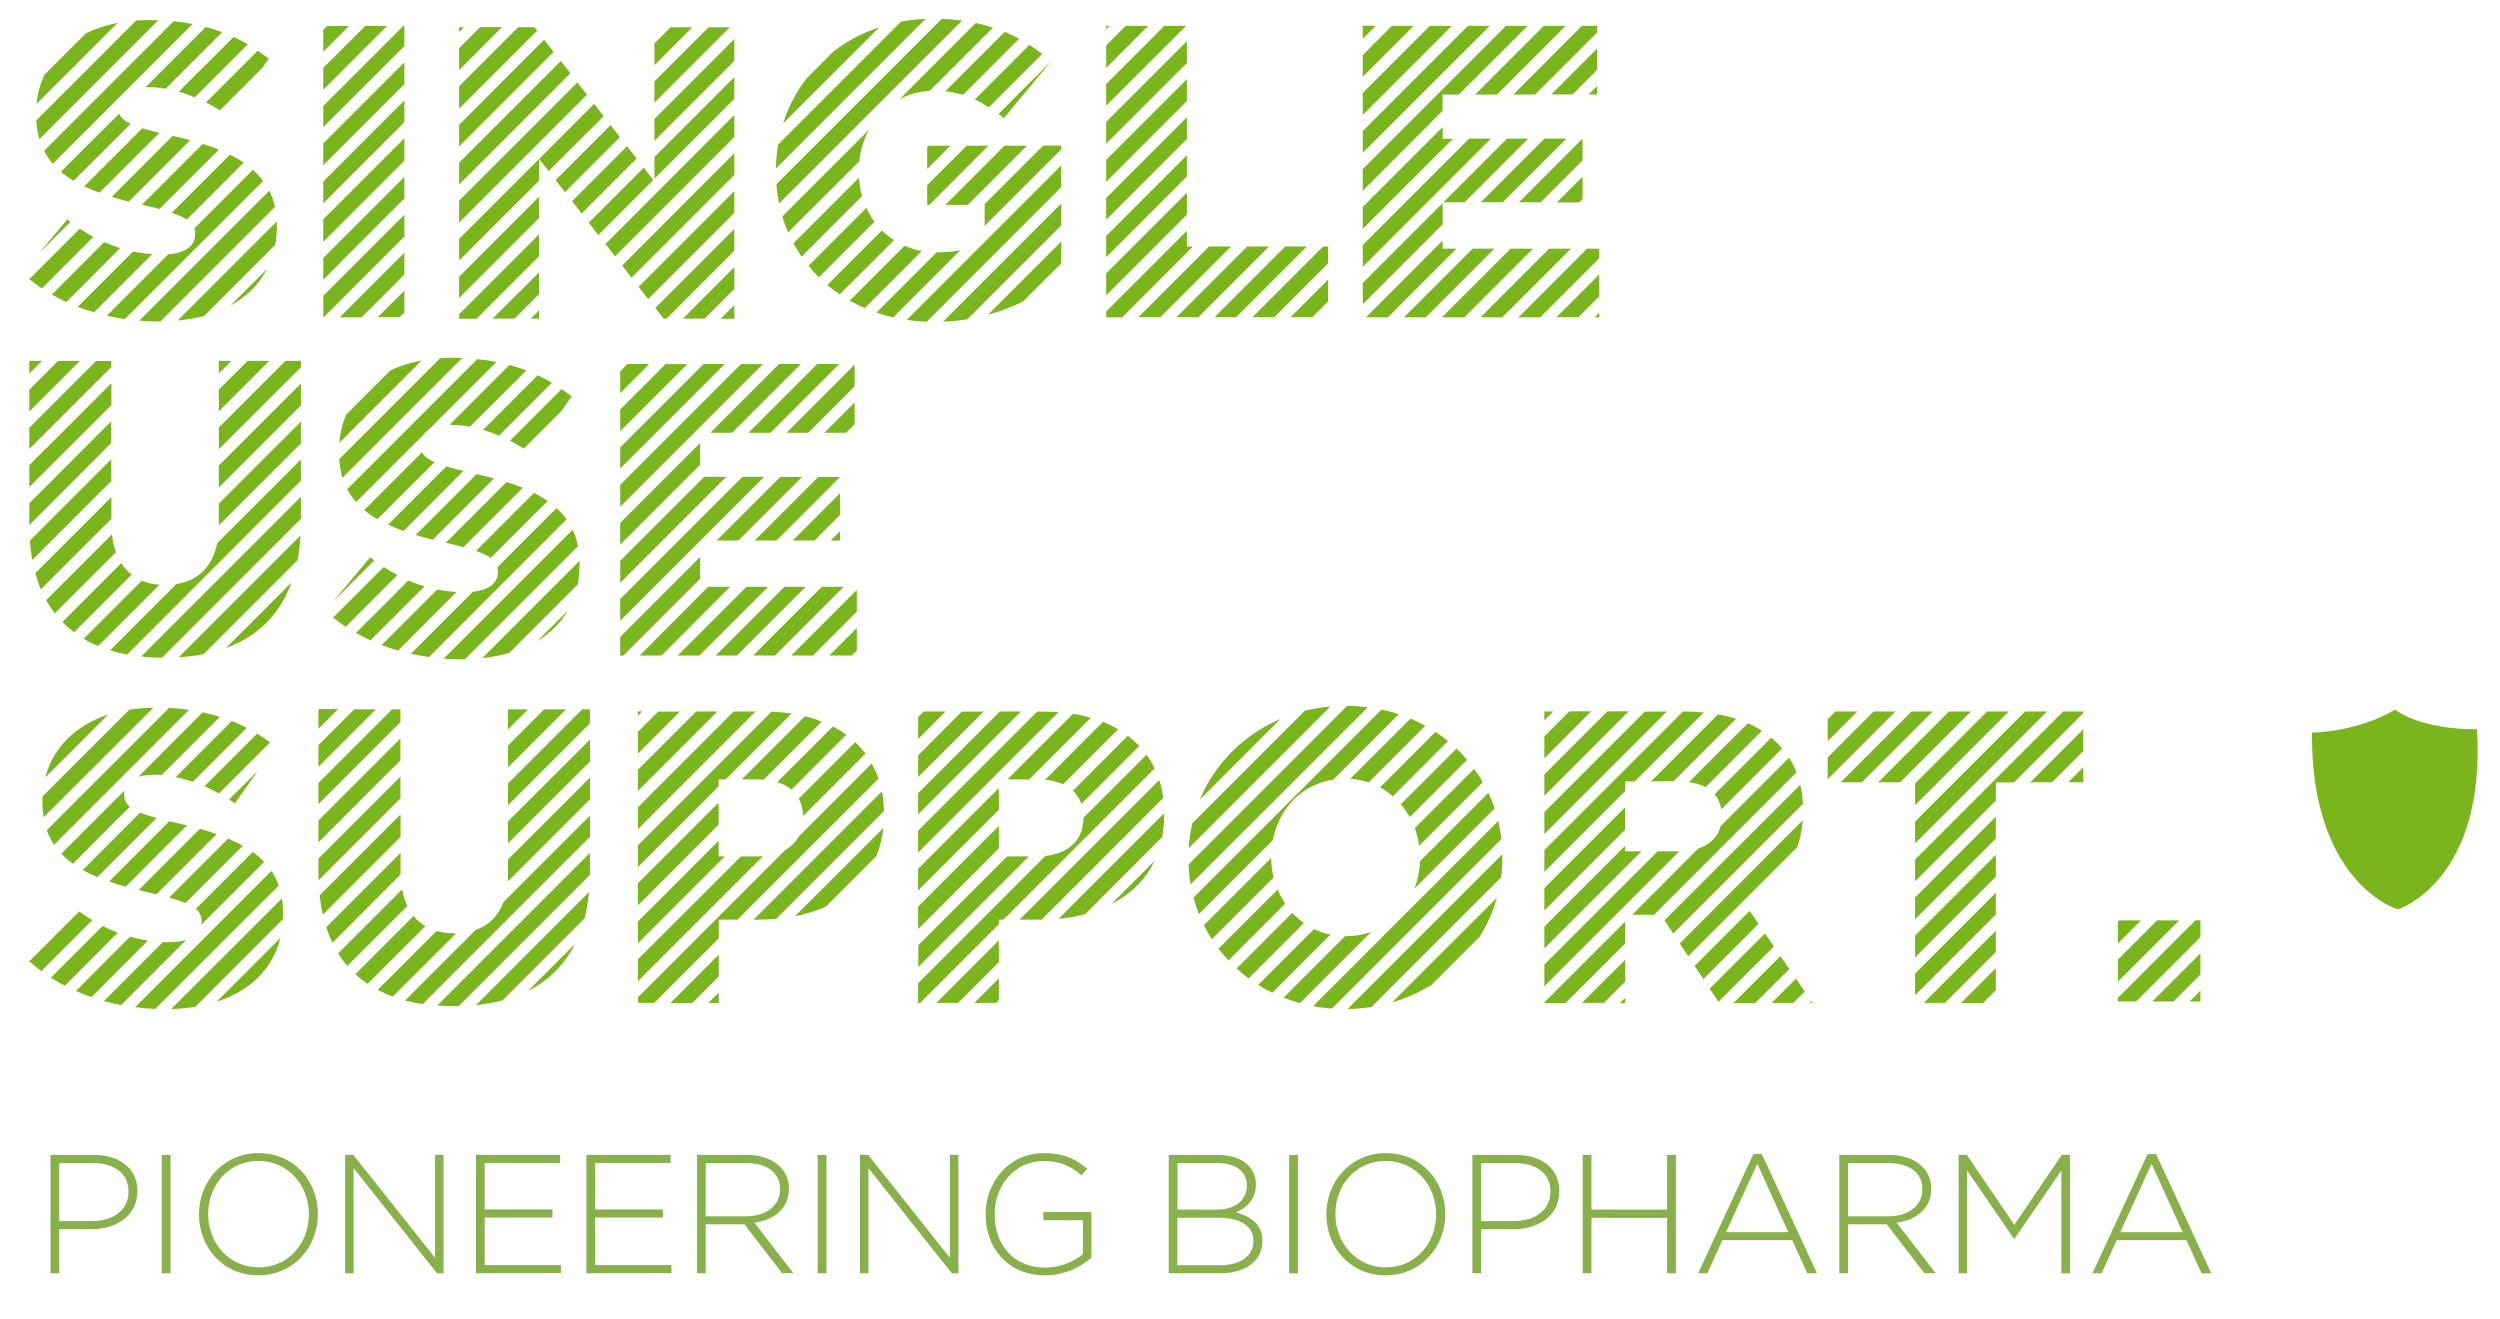 <?xml version="1.0" encoding="utf-8"?>
<!-- Generator: Adobe Illustrator 25.4.1, SVG Export Plug-In . SVG Version: 6.00 Build 0)  -->
<svg version="1.1" id="Ebene_1" xmlns="http://www.w3.org/2000/svg" xmlns:xlink="http://www.w3.org/1999/xlink" x="0px" y="0px"
	 viewBox="0 0 1826.8 963.5" style="enable-background:new 0 0 1826.8 963.5;" xml:space="preserve">
<style type="text/css">
	.st0{fill-rule:evenodd;clip-rule:evenodd;fill:#7BB51D;}
	.st1{display:none;}
	.st2{display:inline;fill:#7BB51D;}
	.st3{fill:#88B04B;}
</style>
<g id="Ebene_1_00000168082600390835957540000017509228620065826692_">
	<g>
		<g>
			<g>
				<path class="st0" d="M188.4,37c2.7,1.9,5.4,3.9,8,5.9l-4.8,6.8l-30.9,30.9c-3.4-2.1-6.8-4-10.2-5.7L188.4,37z M170.7,27
					c3.6,1.6,7.1,3.5,10.4,5.4l-38.7,38.7c-3.9-1.6-7.9-3-11.8-4.1L170.7,27z M150.4,19.7c4.1,1.1,8.1,2.4,12,3.8l-41.3,41.3
					c-4.7-0.8-9.3-1.2-13.8-1.2h-0.8L150.4,19.7z M26.7,76c0.7-7.6,2.7-14.7,5.7-21.3l30.2-30.2c6.9-3.5,14.7-6.1,23.4-7.8L26.7,76z
					 M28.8,101.7c-1.2-4.2-2-8.7-2.3-13.7l73-73c3-0.2,6.1-0.3,9.3-0.3c2.3,0,4.7,0,6.9,0.1L28.8,101.7z M38.6,119.7
					c-2.5-2.9-4.6-6-6.4-9.5l94.7-94.7c4.8,0.5,9.4,1.1,13.9,2L38.6,119.7z M195.1,196.6c-5.7,11.2-14.8,20.1-26.6,26.6L195.1,196.6
					z M202.2,161.8c0,1,0.1,2.1,0.1,3.1v0.6c0,4.6-0.4,9.1-1.1,13.3l-52,52c-6,1.6-12.5,2.8-19.4,3.4L202.2,161.8z M53.8,132.1
					c-3.4-2-6.5-4.2-9.3-6.6L87,83.1c1.3,2.8,3.9,5.2,8.5,7.4L53.8,132.1z M72.7,140.8c-3.9-1.4-7.7-3-11.2-4.6L104,93.7
					c3.5,1.1,7.6,2.2,12.5,3.4L72.7,140.8z M94.1,147.3c-4.3-1.1-8.5-2.3-12.4-3.5l44.5-44.5c4.4,1,8.7,2,12.8,3.1L94.1,147.3z
					 M116.5,152.7c-2.9-0.8-6.2-1.6-9.7-2.4l-3.1-0.7l44.4-44.4c4.2,1.3,8.1,2.7,11.8,4.2L116.5,152.7z M136.5,160.4
					c-2.6-1.7-6.2-3.3-11-4.9L168,113c3.6,1.8,7,3.7,10.1,5.8L136.5,160.4z M28.3,185.3l20.9-25c0.8,0.6,1.5,1.2,2.3,1.8L28.3,185.3
					z M30.6,210.7c-3.2-2.1-6.2-4.3-9.2-6.7l36.9-36.9c3.3,2.2,6.6,4.2,9.9,6L30.6,210.7z M48.5,220.7c-3.6-1.7-7.2-3.5-10.6-5.5
					l38.2-38.3c3.8,1.7,7.7,3.1,11.7,4.4L48.5,220.7z M68.7,228.2c-4-1.2-8-2.5-11.9-4l40.4-40.4c4.6,1,9.3,1.6,14,1.9L68.7,228.2z
					 M91.2,233.1c-4.4-0.6-8.8-1.4-13.1-2.4l44.9-44.9c12.8-1,19.6-6.3,19.6-14.4v-0.6c0-1.4-0.2-2.7-0.6-3.9l42.8-42.8
					c2.8,2.5,5.3,5.2,7.5,8.1L91.2,233.1z M116.1,234.9c-4.8,0-9.6-0.2-14.3-0.6l95-95c1.8,3.7,3.2,7.6,4.1,11.9l-83.6,83.6H116.1z"
					/>
				<path class="st0" d="M295.5,212.4v15.9l-3.5,3.5H276L295.5,212.4z M295.5,184.6v16l-31.3,31.3h-16L295.5,184.6z M236.2,37.8v-16
					L239,19h16L236.2,37.8z M236.2,65.6V49.6L266.9,19h15.9L236.2,65.6z M236.2,92.9V77.4L294.6,19h0.9v14.7L236.2,92.9z
					 M236.2,120.8v-16l59.3-59.3v16L236.2,120.8z M236.2,148.6v-15.9l59.3-59.3v15.9L236.2,148.6z M236.2,176.7v-16.4l59.3-59.3
					v16.4L236.2,176.7z M236.2,204.4v-15.9l59.3-59.3V145L236.2,204.4z M236.2,231.9v-15.7l59.3-59.3v15.9l-59.2,59.2H236.2z"/>
				<path class="st0" d="M536.6,222.9v10h-10L536.6,222.9z M536.6,195.2v15.9l-21.7,21.7h-15.9L536.6,195.2z M536.6,167.3v16
					l-49.5,49.5h-2.2l-6-7.8L536.6,167.3z M536.6,139.6v15.9l-63,63l-7-8.9L536.6,139.6z M536.6,111.9v15.9l-75.1,75.1l-6.9-8.9
					L536.6,111.9z M393.9,226.7v6.1h-6.1L393.9,226.7z M536.6,84v16.1l-87.2,87.2l-7-9L536.6,84z M478.2,47.7V31.7L490,19.9h15.9
					L478.2,47.7z M478.2,75V59.5l39.6-39.6h15.5L478.2,75z M478.2,102.9v-16l58.4-58.4v16L478.2,102.9z M478.2,130.6v-15.9
					l58.4-58.4v15.9L478.2,130.6z M393.9,199v15.9L376,232.8H360L393.9,199z M470.4,122.5l7,9l-40.2,40.2l-7-9L470.4,122.5z
					 M458.2,106.8l7,9L425,156l-7-9L458.2,106.8z M446.2,91.4l6.8,8.8l-40.2,40.2l-6.8-8.8L446.2,91.4z M335.5,23.4v-3.5h3.5
					L335.5,23.4z M335.5,51.2V35.2l15.4-15.4h15.9L335.5,51.2z M335.5,79.4V63l43.1-43.1h12l1.9,2.5L335.5,79.4z M335.5,107V91.2
					L397.6,29l6.9,8.9L335.5,107z M335.5,134.8v-15.9l74.3-74.3l7,8.9L335.5,134.8z M335.5,162.6v-16l86.4-86.4l7,9L335.5,162.6z
					 M335.5,190.4v-15.9l98.6-98.6l7,9L400.9,125l-7-8.9V132L335.5,190.4z M335.5,217.7v-15.5l58.4-58.4v15.5L335.5,217.7z
					 M335.5,232.9v-3.3l58.4-58.4v16l-45.7,45.7L335.5,232.9L335.5,232.9z"/>
				<path class="st0" d="M775.5,176.5v15.9l-27.9,27.9c-7.9,3.9-16.5,7.2-25.7,9.7L775.5,176.5z M775.5,148.7v16l-68.6,68.6
					c-5.7,0.9-11.7,1.5-17.8,1.8L775.5,148.7z M677.5,123.5v-16l1-1h16L677.5,123.5z M679.1,149.7h-1.6v-14.4l28.8-28.8h15.9
					L679.1,149.7z M707.2,149.7h-16.4l43.2-43.2h16.4L707.2,149.7z M719.5,165.1v-15.5h-0.4l43.2-43.2h13.2v2.7L719.5,165.1z
					 M768.1,44.7l-34.6,41.7c-1.3-1.1-2.6-2.2-3.9-3.1L768.1,44.7z M752.2,32.8c3.2,2.1,6.4,4.3,9.4,6.6l-39,39
					c-3.4-2.2-6.8-4.1-10.3-5.7L752.2,32.8z M734.2,23.3c3.6,1.5,7.1,3.2,10.5,5l-41,41c-4.1-1.2-8.4-2.1-13-2.6L734.2,23.3z
					 M713,16.8c4.3,0.9,8.5,2.1,12.6,3.4l-46.2,46.2c-7.9,0.4-15.4,2.5-22,6L713,16.8z M572.2,90.2c3.9-12.2,9.8-23.4,17.5-33.3
					l19.1-19.1c9.9-7.7,21.3-13.8,33.8-17.9L572.2,90.2z M567,123.1c0.1-6,0.6-11.8,1.5-17.4l89.9-89.9c5.8-1.1,11.8-1.7,17.9-2
					L567,123.1z M569.3,148.7c-0.9-4.6-1.6-9.3-2-14.1L688.2,13.8c5.2,0.2,10.1,0.6,14.8,1.3L569.3,148.7z M575.9,169.8
					c-1.6-3.8-3.1-7.7-4.2-11.7L635,94.8c-3.8,6.9-6.2,14.7-7.1,23.1L575.9,169.8z M585.7,187.5c-2.1-3.1-4.1-6.3-5.9-9.7l47.9-47.9
					c0.3,4.7,1,9.1,2.2,13.4L585.7,187.5z M598.4,202.6c-2.7-2.7-5.2-5.5-7.6-8.4l42.3-42.3c1.6,3.6,3.6,7,5.9,10.1L598.4,202.6z
					 M613.6,215.1c-3.2-2.1-6.2-4.4-9.1-6.8l39.9-39.9c2.7,2.7,5.6,5,8.9,7.1L613.6,215.1z M631.9,225.1c-3.8-1.6-7.4-3.5-11-5.4
					l40.1-40.1c3.9,1.7,8.1,3,12.6,3.8L631.9,225.1z M652.7,231.9c-4.2-1-8.3-2.1-12.3-3.5l44-44h1c6,0,11.5-0.6,16.4-1.6
					L652.7,231.9z M677.2,235.1c-5-0.2-9.8-0.6-14.6-1.4l112.8-112.8v15.9L677.2,235.1z"/>
				<path class="st0" d="M970.5,204.3v15.9l-11.6,11.6h-15.9L970.5,204.3z M966.8,180.1h3.7v12.3l-39.4,39.4h-16L966.8,180.1z
					 M939.1,180.1H955l-51.7,51.7h-15.9L939.1,180.1z M911.4,180.1h15.9l-51.7,51.7h-15.9L911.4,180.1z M883.5,180.1h16.1
					l-51.7,51.7h-16.1L883.5,180.1z M808.3,21.4v-2.5h2.5L808.3,21.4z M808.3,49.6V33.2l14.3-14.3H839L808.3,49.6z M808.3,77.2V61.4
					l42.5-42.5h15.9L808.3,77.2z M808.3,105V89.1l59-59v15.9L808.3,105z M808.3,132.8v-16l59-59v16L808.3,132.8z M808.3,160.6v-15.9
					l59-59v15.9L808.3,160.6z M808.3,187.9v-15.5l59-59v15.5L808.3,187.9z M808.3,215.8v-16l59-59v16L808.3,215.8z M808.3,231.9
					v-4.3l59-59v11.6h4.3L820,231.9H808.3z"/>
				<path class="st0" d="M1168.6,228.4v3.5h-3.5L1168.6,228.4z M1168.6,200.5v16l-15.3,15.3h-16L1168.6,200.5z M1159.7,181.7h8.9v7
					l-43.2,43.2h-15.9L1159.7,181.7z M1132,181.7h15.9l-50.2,50.2h-15.9L1132,181.7z M1103.8,181.7h16.4l-50.2,50.2h-16.4
					L1103.8,181.7z M1156.4,129.1v16.4l-2.4,2.4h-16.4L1156.4,129.1z M1076.1,181.7h15.9l-50.2,50.2h-15.9L1076.1,181.7z
					 M1156.4,101.3v15.9l-30.6,30.6h-15.9L1156.4,101.3z M1054.2,175.7v6h10.1l-50.2,50.2h-16L1054.2,175.7z M1128.6,101.3h16
					l-46.5,46.5h-16L1128.6,101.3z M1167.1,62.8v6.3h-6.3L1167.1,62.8z M1101.2,101.3h15.5l-46.5,46.5h-15.5L1101.2,101.3z
					 M1167.1,35.5V51l-18,18h-15.5L1167.1,35.5z M1155.9,18.9h11.2v4.8l-45.4,45.4h-15.9L1155.9,18.9z M1128.1,18.9h16l-50.2,50.2
					h-16L1128.1,18.9z M995.8,28.3v-9.5h9.5L995.8,28.3z M995.8,56.1V40.2l21.3-21.3h15.9L995.8,56.1z M995.8,84V67.9l49-49h16.1
					L995.8,84z M995.8,111.6V95.8l76.9-76.9h15.9L995.8,111.6z M995.8,139.4v-15.9l104.6-104.6h15.9L1066,69.1h-11.9V81L995.8,139.4
					z M995.8,167.2v-16l58.4-58.4v8.6h7.5L995.8,167.2z M995.8,195V179l77.7-77.7h15.9L995.8,195z M995.8,222.3v-15.5l58.4-58.4
					v15.5L995.8,222.3z"/>
			</g>
			<g>
				<path class="st0" d="M21.4,273v-9.3h9.3L21.4,273z M21.4,300.7v-15.9l21.1-21.1h15.9L21.4,300.7z M21.4,328.1v-15.5l48.8-48.8
					h11.1v4.4L21.4,328.1z M21.4,355.9v-16L81.4,280v16L21.4,355.9z M21.4,383.7v-0.4v-15.5l59.9-60v15.9L21.4,383.7z M213,425.6
					c-8.7,24-25.3,39.7-47.9,47.9L213,425.6z M219.6,391.3c-0.4,6.4-1.1,12.5-2.2,18.1L148.8,478c-5.8,1.1-11.9,1.9-18.3,2.3
					L219.6,391.3z M159.9,272.9v-9.2h9.2L159.9,272.9z M159.9,300.6v-15.9l21-21h15.9L159.9,300.6z M159.9,328.3v-15.9l48.7-48.7
					h11.3v4.7L159.9,328.3z M159.9,356.2v-16l60-60v16L159.9,356.2z M159.9,383.9v-0.3V368l60-59.9V324L159.9,383.9z M23.6,409.2
					c-0.8-4.5-1.4-9.2-1.8-14.1l59.5-59.5v15.9L23.6,409.2z M29.9,430.6c-1.6-3.7-2.9-7.6-4.1-11.8l55.6-55.6v15.9L29.9,430.6z
					 M40,448.2c-2.3-3-4.4-6.2-6.3-9.6l48.1-48.1c0.5,4.8,1.5,9.2,2.9,13.1L40,448.2z M54.1,462c-3-2.3-5.9-4.8-8.5-7.5l43-43
					c2.1,3.3,4.7,6.2,7.6,8.4L54.1,462z M71.7,472.1c-3.7-1.5-7.3-3.3-10.6-5.3l42.5-42.5c3.9,1.6,8.3,2.6,13,3L71.7,472.1z
					 M92.9,478.3c-4.3-0.8-8.5-1.9-12.5-3.1l48.4-48.4c15.5-2.4,26.3-12.2,29.9-29.9l61.2-61.2v15.5L92.9,478.3z M118.4,480.6
					c-5.2,0-10.3-0.3-15.2-0.9l116.7-116.7v16L118.4,480.6z"/>
				<path class="st0" d="M415,446.1c-5.2,9-12.8,16.5-22.2,22.2L415,446.1z M423.5,409.8l0,1.9v0.6c0,5.2-0.5,10.1-1.4,14.8l-50,50
					c-6.1,1.8-12.7,3-19.7,3.8L423.5,409.8z M410.4,284.3c2.5,1.7,4.9,3.5,7.3,5.4l-7.7,10.9l-27.2,27.2c-3.3-2.1-6.7-4-10.1-5.8
					L410.4,284.3z M392.9,274.2c3.6,1.7,7,3.5,10.4,5.5l-38.6,38.6c-3.9-1.6-7.8-3-11.7-4.2L392.9,274.2z M372.2,266.7
					c4.3,1.1,8.4,2.5,12.4,4l-41.2,41.1c-5.1-0.9-10-1.4-14.9-1.4L372.2,266.7z M247.9,323.6c0.6-7.4,2.4-14.4,5.2-20.8l32.1-32.1
					c6.8-3.3,14.5-5.7,22.9-7.3L247.9,323.6z M250.3,349.1c-1.3-4.1-2.1-8.7-2.4-13.6l73.8-73.8c2.8-0.2,5.6-0.3,8.5-0.3
					c2.6,0,5.1,0.1,7.6,0.2L250.3,349.1z M260.2,366.9c-2.5-2.9-4.7-6-6.5-9.4l95.1-95.1c4.8,0.5,9.4,1.2,13.9,2.1l-49.8,49.8
					c-1.6,1.1-2.9,2.4-3.9,3.8L260.2,366.9z M275.8,379.4c-3.5-2-6.8-4.3-9.7-6.7l42.3-42.3c1.4,2.8,4.2,5.1,9.1,7.3L275.8,379.4z
					 M294.9,388c-3.9-1.4-7.7-2.9-11.3-4.6l42.6-42.6c3.5,1.1,7.7,2.2,12.5,3.3L294.9,388z M316.3,394.4c-4.3-1.1-8.5-2.2-12.5-3.5
					l44.5-44.5c4.4,1,8.7,2.1,12.7,3.2L316.3,394.4z M338.7,399.8c-3.2-0.9-6.8-1.8-10.7-2.7l-2.2-0.5l44.4-44.4
					c4.1,1.3,8.1,2.7,11.8,4.3L338.7,399.8z M358.6,407.7c-2.5-1.8-6-3.5-10.8-5.1l42.4-42.4c3.6,1.8,7,3.8,10,5.9L358.6,407.7z
					 M243.3,439.7l27.2-32.5c1,0.8,2,1.5,3,2.3L243.3,439.7z M252.7,458c-3.2-2.1-6.3-4.3-9.3-6.7l37-37c3.3,2.2,6.6,4.1,10,5.9
					L252.7,458z M270.7,467.9c-3.6-1.7-7.2-3.5-10.6-5.4l38.3-38.3c3.9,1.7,7.8,3.1,11.8,4.3L270.7,467.9z M290.9,475.4
					c-4.1-1.2-8.1-2.5-12-4l40.6-40.6c4.7,0.9,9.4,1.5,14.1,1.8L290.9,475.4z M313.5,480.1c-4.4-0.6-8.9-1.4-13.2-2.4l45.3-45.3
					c11.9-1.3,18.2-6.4,18.2-14.3v-0.6c0-1-0.1-2.1-0.3-3l43.2-43.2c2.8,2.5,5.2,5.2,7.3,8.2L313.5,480.1z M337.4,481.8
					c-4.4,0-8.9-0.2-13.2-0.5l94.2-94.2c1.8,3.7,3.1,7.7,3.9,12.1l-82.6,82.6L337.4,481.8z"/>
				<path class="st0" d="M626.1,458.9v16.4l-3.7,3.7h-16.4L626.1,458.9z M626.1,431.1v15.9L594.1,479h-15.9L626.1,431.1z
					 M600.5,428.8h16L566.3,479h-16L600.5,428.8z M573.2,428.8h15.5L538.5,479h-15.5L573.2,428.8z M613.9,388.1v6.9h-6.9
					L613.9,388.1z M545.4,428.8h15.9L511.1,479h-15.9L545.4,428.8z M613.9,360.3v15.9L595.1,395h-15.9L613.9,360.3z M517.5,428.8h16
					L483.4,479h-16L517.5,428.8z M597.9,348.5h16L567.4,395h-16L597.9,348.5z M624.5,266.4v15.9l-33.9,33.9h-15.8L624.5,266.4z
					 M597.1,266h16.1L563,316.2h-16.1L597.1,266z M569.3,266h15.9L535,316.2h-15.9L569.3,266z M453.2,287.3v-16l5.2-5.3h16
					L453.2,287.3z M453.2,315.1v-15.9l33.1-33.1h15.9L453.2,315.1z M453.2,342.4v-15.5l60.9-60.9h15.5L453.2,342.4z M453.2,370.3
					v-16l88.2-88.2h16L453.2,370.3z M453.2,398v-15.9l58.4-58.4v15.9L453.2,398z M453.2,425.9v-16.1l61.4-61.4h16.1L453.2,425.9z
					 M453.2,453.6v-15.9l89.3-89.3h15.9L511.8,395L453.2,453.6z M570.2,348.5h15.9L539.5,395h-15.9L570.2,348.5z M624.5,294.1V310
					l-6.2,6.2h-15.9L624.5,294.1z M453.2,479v-13.6l58.4-58.4v15.9L455.5,479H453.2z"/>
			</g>
			<g>
				<path class="st0" d="M188.5,563.2l-16.9,23.8c-1.4-1-2.8-1.9-4.2-2.8L188.5,563.2z M187.9,536.1c3.3,2,6.4,4.1,9.5,6.4
					L160,579.8c-3.5-2-7.1-3.7-10.6-5.3L187.9,536.1z M169.4,526.9c3.7,1.5,7.4,3.1,10.9,5l-39.4,39.4c-4.2-1.4-8.3-2.6-12.5-3.4
					L169.4,526.9z M148.1,520.5c4.3,0.9,8.5,2,12.6,3.3l-42.5,42.5c-2.1-0.2-4.2-0.2-6.2-0.2c-4.3,0-7.9,0.6-10.9,1.5L148.1,520.5z
					 M33.1,568.1c5.5-21.4,21.7-38,45.9-45.9L33.1,568.1z M31.9,597.2c-0.6-3.5-0.9-7.3-0.9-11.3v-0.6c0-1.1,0-2.2,0.1-3.3
					l63.4-63.4c5.5-0.9,11.4-1.4,17.5-1.4L31.9,597.2z M39.5,617.3c-2.2-3.2-3.9-6.8-5.3-10.7l89.3-89.3c5,0.3,9.9,0.7,14.6,1.4
					L39.5,617.3z M204.9,685.4c-5.6,22.6-22.2,38.7-46.5,46.5L204.9,685.4z M206,656.5c0.6,3.4,0.8,7.1,0.8,10.9v0.6
					c0,1.2,0,2.5-0.1,3.7l-64,64c-5.6,0.9-11.5,1.5-17.6,1.6L206,656.5z M53.3,631.2c-3.1-2.2-6-4.7-8.5-7.4l46.1-46.1
					c-0.1,0.6-0.2,1.3-0.2,1.9v0.6c0,3.8,1.1,6.7,4.2,9.3L53.3,631.2z M71.2,640.9c-3.8-1.6-7.4-3.3-10.7-5.2l41.9-41.9
					c3.2,1.3,7.1,2.6,12,3.9L71.2,640.9z M91.9,647.9c-4.2-1.2-8.3-2.4-12.2-3.8l44-44l3.7,0.9c3.1,0.7,6.2,1.4,9.2,2.1L91.9,647.9z
					 M114.3,653.5l-2.9-0.7c-3.4-0.8-6.8-1.6-10.1-2.4l44.8-44.8c4.3,1.2,8.3,2.5,12.2,3.9L114.3,653.5z M135.5,659.9
					c-3.1-1.3-7.1-2.7-11.9-4l43.1-43.1c3.8,1.6,7.4,3.4,10.7,5.2L135.5,659.9z M147.1,675.7c0.1-0.6,0.2-1.3,0.2-2v-0.6
					c0-3.5-1.1-6.4-4.2-8.9l41.6-41.6c3.1,2.2,5.9,4.6,8.3,7.2L147.1,675.7z M30.2,709.6c-3.1-2.3-6-4.6-8.8-7.1L57.9,666
					c3.1,2.3,6.3,4.4,9.5,6.4L30.2,709.6z M47.4,720.3c-3.5-1.8-6.9-3.8-10.2-5.9l37.8-37.8c3.6,1.9,7.3,3.5,11.1,4.9L47.4,720.3z
					 M66.9,728.6c-3.9-1.4-7.7-2.8-11.4-4.5L95,684.5c4.3,1.2,8.7,2.2,13.1,2.8L66.9,728.6z M88.5,734.4c-4.3-0.8-8.5-1.8-12.6-2.9
					l43.1-43.1c1.3,0.1,2.6,0.1,3.9,0.1c5.2,0,9.7-0.6,13.3-1.8L88.5,734.4z M113.5,737.2c-5-0.2-9.9-0.6-14.8-1.2l99.6-99.6
					c2.2,3.3,4,6.8,5.4,10.7L113.5,737.2z"/>
				<path class="st0" d="M420.1,689.8c-7.7,15.4-19.3,26.7-34.1,34.1L420.1,689.8z M430.4,651.8c-0.6,6.9-1.8,13.3-3.3,19.3
					L367.2,731c-6.1,1.6-12.6,2.7-19.4,3.5L430.4,651.8z M371.2,533v-14.7h14.7L371.2,533z M371.2,560.7v-15.9l26.5-26.5h15.9
					L371.2,560.7z M371.2,588.4v-15.9l54.2-54.2h5.7v10.2L371.2,588.4z M371.2,616.2v-16l60-59.9v16L371.2,616.2z M371,644.2
					c0.2-1.9,0.2-4,0.2-6.1v-10.1l60-59.9v15.9L371,644.2z M232.7,532.5v-14.3H247L232.7,532.5z M232.7,560.3v-15.9l26.1-26.1h15.9
					L232.7,560.3z M232.7,587.6v-15.5l53.8-53.8h6.1v9.4L232.7,587.6z M232.7,615.5v-16l59.9-59.9v16L232.7,615.5z M232.8,643.2
					c-0.1-1.8-0.1-3.5-0.1-5.3v-10.5l59.9-59.9v15.9L232.8,643.2z M235.9,668.3c-1-4.5-1.8-9.2-2.3-14.1l59.1-59.1v16.4L235.9,668.3
					z M242.9,688.9c-1.7-3.6-3.2-7.3-4.5-11.4l54.3-54.3v13.3c0,0.8,0,1.7,0,2.5L242.9,688.9z M253.8,705.8
					c-2.4-2.8-4.7-5.9-6.7-9.2l46.7-46.7c0.8,4.5,2.1,8.6,3.8,12.2L253.8,705.8z M268.6,718.9c-3.2-2.2-6.2-4.5-8.9-7.1l42.5-42.5
					c2.4,3,5.3,5.5,8.6,7.5L268.6,718.9z M287,728.2c-3.9-1.4-7.6-3.1-11-4.9l43-43c4,1.1,8.3,1.7,13,1.7l1.3,0L287,728.2z
					 M308.9,733.7c-4.5-0.7-8.8-1.5-12.9-2.6l51.5-51.5c9.4-3.3,16.5-10,20.4-20.4l63.3-63.3v15.5L308.9,733.7z M331.3,735.2
					c-4,0-8-0.2-11.8-0.4l111.6-111.6v13.1l0,3l-95.9,95.9C333.9,735.2,332.6,735.2,331.3,735.2z"/>
				<path class="st0" d="M525.2,725.3v7.6h-7.6L525.2,725.3z M645.5,605c-0.8,7.5-2.6,14.4-5.2,20.7l-36.7,36.7
					c-6.9,3.1-14.5,5.5-22.7,7.1L645.5,605z M525.2,697.6v15.9l-19.4,19.4h-15.9L525.2,697.6z M644.4,578.3
					c0.9,4.6,1.4,9.4,1.5,14.4l-78.7,78.7c-4.2,0.4-8.5,0.6-12.8,0.6h-3.7L644.4,578.3z M573.9,621c4.3-2.5,7.7-5.8,9.9-9.9
					l53.2-53.2c1.9,3.5,3.6,7.2,4.9,11.1L538.9,672h-13.7v13.7l-47.1,47.1h-11.9v-4.1L573.9,621z M624.9,542.3
					c2.8,2.6,5.3,5.4,7.5,8.4l-45.5,45.5c-0.2-4.9-1.3-9.1-3.2-12.7L624.9,542.3z M541.4,625.8h11.8c1.5,0,2.9-0.1,4.3-0.2
					L466.1,717V701L541.4,625.8z M608.6,530.9c3.5,1.8,6.8,3.8,9.8,6L578.3,577c-2.8-2.4-6.3-4.2-10.4-5.5L608.6,530.9z
					 M588.2,523.4c4.3,1,8.4,2.3,12.2,3.9L558,569.7c-1.7-0.1-3.4-0.2-5.2-0.2h-10.7L588.2,523.4z M466.1,522.9v-3.1h3.1
					L466.1,522.9z M466.1,550.7v-15.9l14.8-14.8h15.9L466.1,550.7z M466.1,578v-15.5l42.6-42.6h15.5L466.1,578z M466.1,605.9v-16
					l70-70h16L466.1,605.9z M466.1,633.6v-15.9l97.7-97.7c5,0.2,9.9,0.7,14.6,1.4l-48.1,48.1h-5.2v5.2L466.1,633.6z M466.1,661.6
					v-16.1l59-59v16.1L466.1,661.6z M525.2,625.8h4.4l-63.5,63.5v-15.9l59-59V625.8z"/>
				<path class="st0" d="M791.7,597.5l46.1-46c2.3,3.1,4.2,6.4,5.9,10L733.2,672h-3.3v3.3l-57.6,57.6h-1.4v-14.5l92.9-92.9
					c17.5-1.9,27.9-12.3,27.9-27.4L791.7,597.5L791.7,597.5L791.7,597.5z M824.1,537.6c3,2.3,5.8,4.8,8.4,7.5l-42.3,42.3
					c-1.3-3.8-3.4-7-6.2-9.6L824.1,537.6z M806,527.5c3.9,1.5,7.6,3.4,11,5.4l-40.2,40.2c-3.7-1.7-8.1-2.8-13.1-3.3L806,527.5z
					 M784.1,521.6c4.5,0.7,8.9,1.7,13,2.9l-45,45h-15.9L784.1,521.6z M670.9,540v-16l4.1-4.1h16L670.9,540z M670.9,567.8v-15.9
					l31.9-31.9h15.9L670.9,567.8z M670.9,595.1v-15.5l59.7-59.7h15.5L670.9,595.1z M670.9,623v-16l87-87h4.2c3.9,0,7.7,0.2,11.4,0.4
					L670.9,623z M670.9,650.7v-15.9l59-59v15.9L670.9,650.7z M670.9,678.9v-16.4l59-59v16.4L670.9,678.9z M735.9,625.8h15.9
					l-80.8,80.8v-15.9L735.9,625.8z M843.7,629c-6.6,13.9-17.6,24.5-31.7,31.7L843.7,629z M729.9,714.9v15.9l-2,2H712L729.9,714.9z
					 M850.7,594.2v0.6v0.6c0,5.7-0.5,11.1-1.5,16.2l-56.3,56.4c-6.1,1.6-12.6,2.8-19.4,3.4L850.7,594.2z M729.9,687.1v16l-29.7,29.7
					h-16L729.9,687.1z M847.1,570c1.3,4.1,2.3,8.5,2.9,13.1L761.1,672h-1.9H745L847.1,570z"/>
				<path class="st0" d="M879.7,676.1l49.2-49.2c0,4.9,0.6,9.7,1.7,14.3l-45.1,45.1C883.4,683,881.5,679.6,879.7,676.1z M1093.8,656
					c-2.8,10.1-7,19.6-12.5,28.4l-35.1,35.1c-8.8,5.5-18.5,9.9-28.9,12.9L1093.8,656z M1097.8,624.2v1.7v0.6c0,5-0.3,9.9-1,14.7
					l-94.6,94.6c-5.7,0.9-11.5,1.4-17.5,1.5L1097.8,624.2z M973.3,737c-4.7-0.3-9.3-1-13.8-1.8l135.3-135.3c1,4.3,1.8,8.7,2.3,13.2
					L973.3,737z M1087.6,579.3c1.7,3.7,3.2,7.5,4.6,11.4l-58.5,58.5c2.3-6.2,3.7-12.9,3.9-19.9L1087.6,579.3z M1077.2,561.8
					c2.3,3.1,4.4,6.4,6.3,9.7l-46.5,46.5c-0.6-4.4-1.7-8.8-3.2-12.9L1077.2,561.8z M1064.3,547c2.7,2.6,5.3,5.3,7.7,8.2l-41.9,41.9
					c-1.9-3.4-4-6.5-6.5-9.4L1064.3,547z M1048.9,534.8c3.2,2.1,6.2,4.3,9.2,6.7l-40.3,40.3c-2.9-2.5-6-4.7-9.4-6.4L1048.9,534.8z
					 M1030.7,525.1c3.7,1.6,7.3,3.3,10.8,5.2l-41.4,41.4c-4.2-1.4-8.7-2.3-13.5-2.6L1030.7,525.1z M876.8,584.2
					c10.9-26.2,31.9-47.3,58.9-58.9L876.8,584.2z M868.6,619.8c0.4-6.2,1.3-12.3,2.6-18.2l82.2-82.2c6-1.5,12.2-2.5,18.7-3.1
					L868.6,619.8z M870,646.2c-0.8-4.8-1.3-9.6-1.5-14.5l115.9-115.9c5.1,0,10.1,0.4,15.1,1L870,646.2z M876.1,667.9
					c-1.5-3.9-2.9-7.9-4-12l137.4-137.4c4.3,0.9,8.5,2,12.6,3.4l-47.8,47.8c-23.5,3.5-39.9,21.7-44.2,44.2L876.1,667.9z
					 M897.7,701.8c-2.6-2.7-5-5.6-7.3-8.6l43.2-43.2c1.5,3.6,3.4,7.1,5.5,10.3L897.7,701.8z M912.4,714.9c-3.1-2.3-6-4.7-8.8-7.2
					l40.7-40.7c2.6,2.8,5.4,5.3,8.5,7.5L912.4,714.9z M929.7,725.4c-3.6-1.7-7-3.6-10.3-5.7l40.8-40.8c3.7,1.8,7.7,3.2,12,4
					L929.7,725.4z M983.4,684.1c6.6,0,12.8-1.1,18.5-3.1l-52,52c-4.1-1.1-8.1-2.5-12-4l44.9-44.9L983.4,684.1z"/>
				<path class="st0" d="M1128.5,526.4v-6.5h6.5L1128.5,526.4z M1128.5,554.1v-16l18.3-18.3h15.9L1128.5,554.1z M1128.5,581.5v-15.6
					l46.1-46.1h15.5L1128.5,581.5z M1218,519.9l-89.5,89.5v-16l73.4-73.4L1218,519.9L1218,519.9z M1128.5,637.1v-15.9l101.3-101.3
					c5.3,0,10.4,0.3,15.2,0.7l-50.4,50.4h-7.1v7.1L1128.5,637.1z M1323.6,731.5l0.9,1.3h-2.3L1323.6,731.5z M1312.4,715.1l6.4,9.4
					l-8.3,8.3h-15.9L1312.4,715.1z M1301,698.6l6.5,9.5l-24.8,24.8h-16L1301,698.6z M1289.7,682.1l6.5,9.5l-40.5,40.4l-6.4-9.6
					L1289.7,682.1z M1278.5,665.6l6.5,9.5l-40.3,40.3l-6.4-9.6L1278.5,665.6z M1187.6,729.1v3.8h-3.8L1187.6,729.1z M1317.3,599.4
					c-0.5,7.1-1.9,13.6-4,19.6l-79.7,79.7l-6.2-9.3L1317.3,599.4z M1187.6,701.3v15.9l-15.6,15.6H1156L1187.6,701.3z M1315.5,573.4
					c1,4.4,1.7,9.1,1.9,14l-94.7,94.7l-6.4-9.6L1315.5,573.4z M1128.5,732.9v-0.4l59-59v16l-43.4,43.4H1128.5z M1241,620
					c8.7-2.9,14.3-8.5,16.3-16.3l50-50c2.1,3.3,3.9,6.9,5.4,10.7l-104,104h-16L1241,620z M1294.3,539c1.5,1.3,3,2.6,4.3,4
					c1.3,1.3,2.5,2.6,3.7,3.9l-44.5,44.5c-0.7-4.3-2.4-8-4.9-11L1294.3,539z M1211.2,622.1h15.3h0.6l-98.6,98.6v-15.9L1211.2,622.1z
					 M1277.2,528.5c3.7,1.6,7.2,3.5,10.3,5.5l-41.2,41.2c-3.4-1.8-7.5-3.1-12.2-3.7L1277.2,528.5z M1255.4,522
					c4.7,0.8,9.1,1.9,13.2,3.2l-45.7,45.7h-16.4L1255.4,522z M1128.5,665.3v-16.4l59-59v16.4L1128.5,665.3z M1187.6,622.1h11.8
					l-70.9,70.9v-15.9l59-59V622.1z"/>
				<path class="st0" d="M1458.4,707.5v16l-9.4,9.4h-16L1458.4,707.5z M1458.4,680.1v15.5l-37.2,37.2h-15.5L1458.4,680.1z
					 M1522.3,560.6v11h-11L1522.3,560.6z M1522.3,532.9v15.9l-22.8,22.8h-15.9L1522.3,532.9z M1335.5,541.6v-16l5.7-5.7h16
					L1335.5,541.6z M1335.5,569.4v-15.9l33.6-33.6h15.9L1335.5,569.4z M1360.6,571.6h-15.5l51.7-51.7h15.5L1360.6,571.6z
					 M1388.5,571.6h-16l51.7-51.7h16L1388.5,571.6z M1399.4,588.4v-15.9l52.6-52.6h15.9L1399.4,588.4z M1399.4,616.3v-16l80.4-80.4
					h16L1399.4,616.3z M1399.4,644v-15.9l108.2-108.2h14.7v1.2l-50.6,50.6h-13.3v13.3L1399.4,644z M1399.4,671.7v-15.9l59-59v15.9
					L1399.4,671.7z M1399.4,699.6v-16l59-59v16L1399.4,699.6z M1399.4,727.3v-15.9l59-59v15.9L1399.4,727.3z"/>
			</g>
			<path class="st0" d="M1607.9,723.9v7.9h-7.9L1607.9,723.9z M1607.9,696.6v15.5l-19.7,19.7h-15.5L1607.9,696.6z M1547.6,689.4
				v-15.9l1-1h15.9L1547.6,689.4z M1547.6,717.3v-16.1l28.7-28.7h16.1L1547.6,717.3z M1547.6,731.8v-2.7l56.6-56.6h3.7v12.3l-47,47
				H1547.6z"/>
			<path class="st0" d="M1689.4,535.3c0,0,31.9,0.2,60.9-16.8c8.8,7.5,33.3,14.9,59.7,14.3c6.6,108.9-55.3,131.2-57.9,131.6
				C1749,663.9,1688.5,642.6,1689.4,535.3z"/>
		</g>
		<g class="st1">
			<path class="st2" d="M69.9,959.2l-33.2-43.6v43.6H21.9v-68.5h13.9l32.1,42.2v-42.2h14.9v68.5H69.9z"/>
			<path class="st2" d="M104.7,959.2v-68.5h51.7v13.4h-36.7V918H152v13.4h-32.3v14.4h37.2v13.4L104.7,959.2L104.7,959.2z"/>
			<path class="st2" d="M218.6,959.2l-15.4-23.5l-15.5,23.5h-17.2l23.9-34.9l-22.9-33.7h17.6l14.4,22.2l14.5-22.2h17.2l-22.9,33.5
				l23.9,35.1L218.6,959.2L218.6,959.2z"/>
			<path class="st2" d="M283.9,904.6v54.7h-15.1v-54.7H248v-13.9h56.8v13.9H283.9z"/>
			<path class="st2" d="M356.7,959.2v-68.5h15.1v54.8h34.2v13.7L356.7,959.2L356.7,959.2z"/>
			<path class="st2" d="M422.8,959.2v-68.5h51.7v13.4h-36.7V918h32.3v13.4h-32.3v14.4h37.2v13.4L422.8,959.2L422.8,959.2z"/>
			<path class="st2" d="M529,959.7h-13.3l-27.7-69h16.7l17.9,48.3l17.9-48.3h16.3L529,959.7z"/>
			<path class="st2" d="M572.8,959.2v-68.5h51.7v13.4h-36.7V918h32.3v13.4h-32.4v14.4h37.2v13.4L572.8,959.2L572.8,959.2z"/>
			<path class="st2" d="M643.8,959.2v-68.5h15.1v54.8h34.2v13.7L643.8,959.2L643.8,959.2z"/>
			<path class="st2" d="M707.7,959.2v-15.7h15.9v15.7H707.7z"/>
			<path class="st2" d="M837.5,960.2c-10.4,0-20.9-3.6-29.1-11l8.9-10.7c6.2,5.1,12.6,8.3,20.5,8.3c6.2,0,9.9-2.5,9.9-6.5v-0.2
				c0-3.8-2.3-5.8-13.8-8.7c-13.8-3.5-22.7-7.3-22.7-20.9v-0.2c0-12.4,10-20.7,24-20.7c10,0,18.5,3.1,25.4,8.7l-7.8,11.4
				c-6.1-4.2-12.1-6.8-17.8-6.8s-8.8,2.7-8.8,6v0.2c0,4.5,2.9,6,14.8,9c13.9,3.6,21.7,8.6,21.7,20.6v0.2
				C862.7,952.6,852.3,960.2,837.5,960.2z"/>
			<path class="st2" d="M913.4,960.4c-20.2,0-35.2-15.6-35.2-35.3v-0.2c0-19.5,14.7-35.4,35.8-35.4c12.9,0,20.7,4.3,27,10.6
				l-9.6,11.1c-5.3-4.8-10.7-7.7-17.5-7.7c-11.6,0-19.9,9.6-19.9,21.3v0.2c0,11.8,8.1,21.5,19.9,21.5c7.8,0,12.6-3.1,18-8l9.6,9.7
				C934.4,955.7,926.6,960.4,913.4,960.4z"/>
			<path class="st2" d="M1010,959.2l-6.3-15.4h-29l-6.3,15.4h-15.4l29.4-69h13.9l29.4,69H1010z M989.2,908.3l-9.1,22.2h18.2
				L989.2,908.3z"/>
			<path class="st2" d="M1041.8,959.2v-68.5h15.1v54.8h34.2v13.7L1041.8,959.2L1041.8,959.2z"/>
			<path class="st2" d="M1158.9,959.2l-6.3-15.4h-29l-6.3,15.4H1102l29.4-69h13.9l29.4,69H1158.9z M1138.1,908.3l-9.1,22.2h18.2
				L1138.1,908.3z"/>
			<path class="st2" d="M1223.3,959.2h-32.6v-68.5h31.8c14,0,22.6,6.9,22.6,17.7v0.2c0,7.7-4.1,12.1-9,14.8
				c7.9,3,12.8,7.6,12.8,16.8v0.2C1249,953,1238.8,959.2,1223.3,959.2z M1230.2,910.9c0-4.5-3.5-7-9.9-7h-14.9v14.5h13.9
				c6.7,0,10.9-2.2,10.9-7.2L1230.2,910.9L1230.2,910.9z M1234,938.4c0-4.6-3.4-7.4-11.2-7.4h-17.4V946h17.9
				c6.7,0,10.7-2.3,10.7-7.4V938.4z"/>
			<path class="st2" d="M1266.9,959.2v-68.5h15.1v54.8h34.2v13.7L1266.9,959.2L1266.9,959.2z"/>
			<path class="st2" d="M1332.9,959.2v-68.5h51.7v13.4h-36.7V918h32.3v13.4h-32.3v14.4h37.2v13.4L1332.9,959.2L1332.9,959.2z"/>
			<path class="st2" d="M1401.9,959.2v-15.7h15.9v15.7H1401.9z"/>
			<path class="st2" d="M1555.3,959.2l-33.2-43.6v43.6h-14.9v-68.5h13.9l32.1,42.2v-42.2h14.9v68.5H1555.3z"/>
			<path class="st2" d="M1623.3,960.4c-21.2,0-36.3-15.8-36.3-35.3v-0.2c0-19.5,15.4-35.4,36.5-35.4c21.2,0,36.3,15.8,36.3,35.3v0.2
				C1659.9,944.4,1644.5,960.4,1623.3,960.4z M1644.1,924.9c0-11.8-8.6-21.6-20.8-21.6s-20.6,9.6-20.6,21.3v0.2
				c0,11.8,8.6,21.5,20.8,21.5s20.6-9.6,20.6-21.3V924.9z"/>
			<path class="st2" d="M1750.1,959.7H1737l-15.5-44.9l-15.5,44.9h-13.1l-23.4-69h16.2l14.2,46.4l15.4-46.6h12.9l15.4,46.6
				l14.2-46.4h15.8L1750.1,959.7z"/>
			<path class="st2" d="M1778.2,959.2v-15.7h15.9v15.7H1778.2z"/>
		</g>
	</g>
	<g>
		<path class="st3" d="M66.6,898.2H43.3v32.2h-6.4v-86.5h31.4c19,0,32.1,9.7,32.1,26.4v0.2C100.3,888.8,84.7,898.2,66.6,898.2z
			 M93.9,870.8c0-13.7-10.6-20.9-26.2-20.9H43.3v42.4H67c16.1,0,26.9-8.4,26.9-21.3V870.8z"/>
		<path class="st3" d="M118.2,930.4v-86.5h6.4v86.5H118.2z"/>
		<path class="st3" d="M188.7,931.9c-26.2,0-43.3-20.9-43.3-44.4v-0.2c0-23.6,17.4-44.7,43.6-44.7s43.3,20.9,43.3,44.4
			c0.1,0.1,0.1,0.1,0,0.2C232.3,910.8,214.9,931.9,188.7,931.9z M225.7,887.2c0-21.4-15.5-38.9-36.9-38.9s-36.7,17.3-36.7,38.7v0.2
			c0,21.4,15.5,38.9,36.9,38.9s36.7-17.3,36.7-38.7V887.2z"/>
		<path class="st3" d="M319.3,930.4l-60.9-76.8v76.8h-6.2v-86.5h6l59.7,75.2v-75.2h6.2v86.5H319.3z"/>
		<path class="st3" d="M347.8,930.4v-86.5h61.5v5.9h-55.1v34h49.5v5.9h-49.5v34.7h55.7v5.9L347.8,930.4L347.8,930.4z"/>
		<path class="st3" d="M428.5,930.4v-86.5H490v5.9h-55.1v34h49.5v5.9h-49.5v34.7h55.7v5.9L428.5,930.4L428.5,930.4z"/>
		<path class="st3" d="M571.5,930.4L544,894.6h-28.3v35.8h-6.4v-86.5h36.3c18.7,0,30.9,10.1,30.9,24.6v0.2
			c0,14.4-10.7,22.7-25.3,24.7l28.5,36.9H571.5z M570,868.8c0-11.6-9.1-18.9-24.8-18.9h-29.5v38.9h29.1c14.4,0,25.2-7.3,25.2-19.8
			V868.8z"/>
		<path class="st3" d="M597.5,930.4v-86.5h6.4v86.5H597.5z"/>
		<path class="st3" d="M695.5,930.4l-60.9-76.8v76.8h-6.2v-86.5h6l59.7,75.2v-75.2h6.2v86.5H695.5z"/>
		<path class="st3" d="M763.7,931.9c-27.3,0-43.5-20.1-43.5-44.4v-0.2c0-23.4,16.9-44.7,42.7-44.7c14.1,0,23,4.2,31.6,11.4l-4.2,4.8
			c-6.8-5.9-14.7-10.4-27.8-10.4c-21,0-35.7,17.8-35.7,38.7v0.2c0,22.4,13.9,39,37,39c11,0,21.3-4.6,27.5-9.9v-24.8h-28.9v-5.9h35.1
			v33.3C789.9,925.8,777.8,931.9,763.7,931.9z"/>
		<path class="st3" d="M891.5,930.4h-37.5v-86.5h35.7c16.8,0,28,8.3,28,21.3v0.2c0,11.7-7.6,17.7-14.7,20.5
			c10.4,2.7,19.5,8.6,19.5,20.6v0.2C922.5,921.3,910.1,930.4,891.5,930.4z M911.1,865.8c0-9.5-7.8-15.9-21.6-15.9h-29.1v34h28.5
			c13,0,22.2-6.3,22.2-17.8L911.1,865.8L911.1,865.8z M915.9,906.6c0-10.6-9.3-16.8-26.3-16.8h-29.3v34.7h31.4
			c14.8,0,24.2-6.8,24.2-17.7L915.9,906.6L915.9,906.6z"/>
		<path class="st3" d="M942,930.4v-86.5h6.4v86.5H942z"/>
		<path class="st3" d="M1012.5,931.9c-26.2,0-43.3-20.9-43.3-44.4v-0.2c0-23.6,17.4-44.7,43.6-44.7c26.2,0,43.3,20.9,43.3,44.4
			c0.1,0.1,0.1,0.1,0,0.2C1056.1,910.8,1038.7,931.9,1012.5,931.9z M1049.4,887.2c0-21.4-15.5-38.9-36.9-38.9
			c-21.4,0-36.7,17.3-36.7,38.7v0.2c0,21.4,15.5,38.9,36.9,38.9s36.7-17.3,36.7-38.7V887.2z"/>
		<path class="st3" d="M1105.7,898.2h-23.4v32.2h-6.4v-86.5h31.4c19,0,32.1,9.7,32.1,26.4v0.2
			C1139.4,888.8,1123.7,898.2,1105.7,898.2z M1133,870.8c0-13.7-10.6-20.9-26.2-20.9h-24.5v42.4h23.7c16.1,0,26.9-8.4,26.9-21.3
			L1133,870.8L1133,870.8z"/>
		<path class="st3" d="M1218.2,930.4v-40.5h-55.3v40.5h-6.4v-86.5h6.4v40h55.3v-40h6.4v86.5H1218.2z"/>
		<path class="st3" d="M1320.6,930.4l-11-24.2h-51l-11,24.2h-6.7l40.3-87.1h6.2l40.3,87.1H1320.6z M1284.1,850.4l-22.9,50h45.6
			L1284.1,850.4z"/>
		<path class="st3" d="M1406.2,930.4l-27.5-35.8h-28.3v35.8h-6.4v-86.5h36.3c18.7,0,30.9,10.1,30.9,24.6v0.2
			c0,14.4-10.7,22.7-25.3,24.7l28.5,36.9H1406.2z M1404.7,868.8c0-11.6-9.1-18.9-24.8-18.9h-29.5v38.9h29.1
			c14.4,0,25.2-7.3,25.2-19.8V868.8L1404.7,868.8z"/>
		<path class="st3" d="M1506.3,930.4v-75.1l-34.2,49.8h-0.5l-34.2-49.8v75.1h-6.2v-86.5h6l34.7,51.1l34.7-51.1h6v86.5H1506.3z"/>
		<path class="st3" d="M1608.7,930.4l-11-24.2h-51l-11,24.2h-6.7l40.3-87.1h6.2l40.3,87.1H1608.7z M1572.2,850.4l-22.9,50h45.6
			L1572.2,850.4z"/>
	</g>
</g>
<g id="Ebene_2_00000075877352754830919880000002890626941213256328_">
</g>
</svg>

